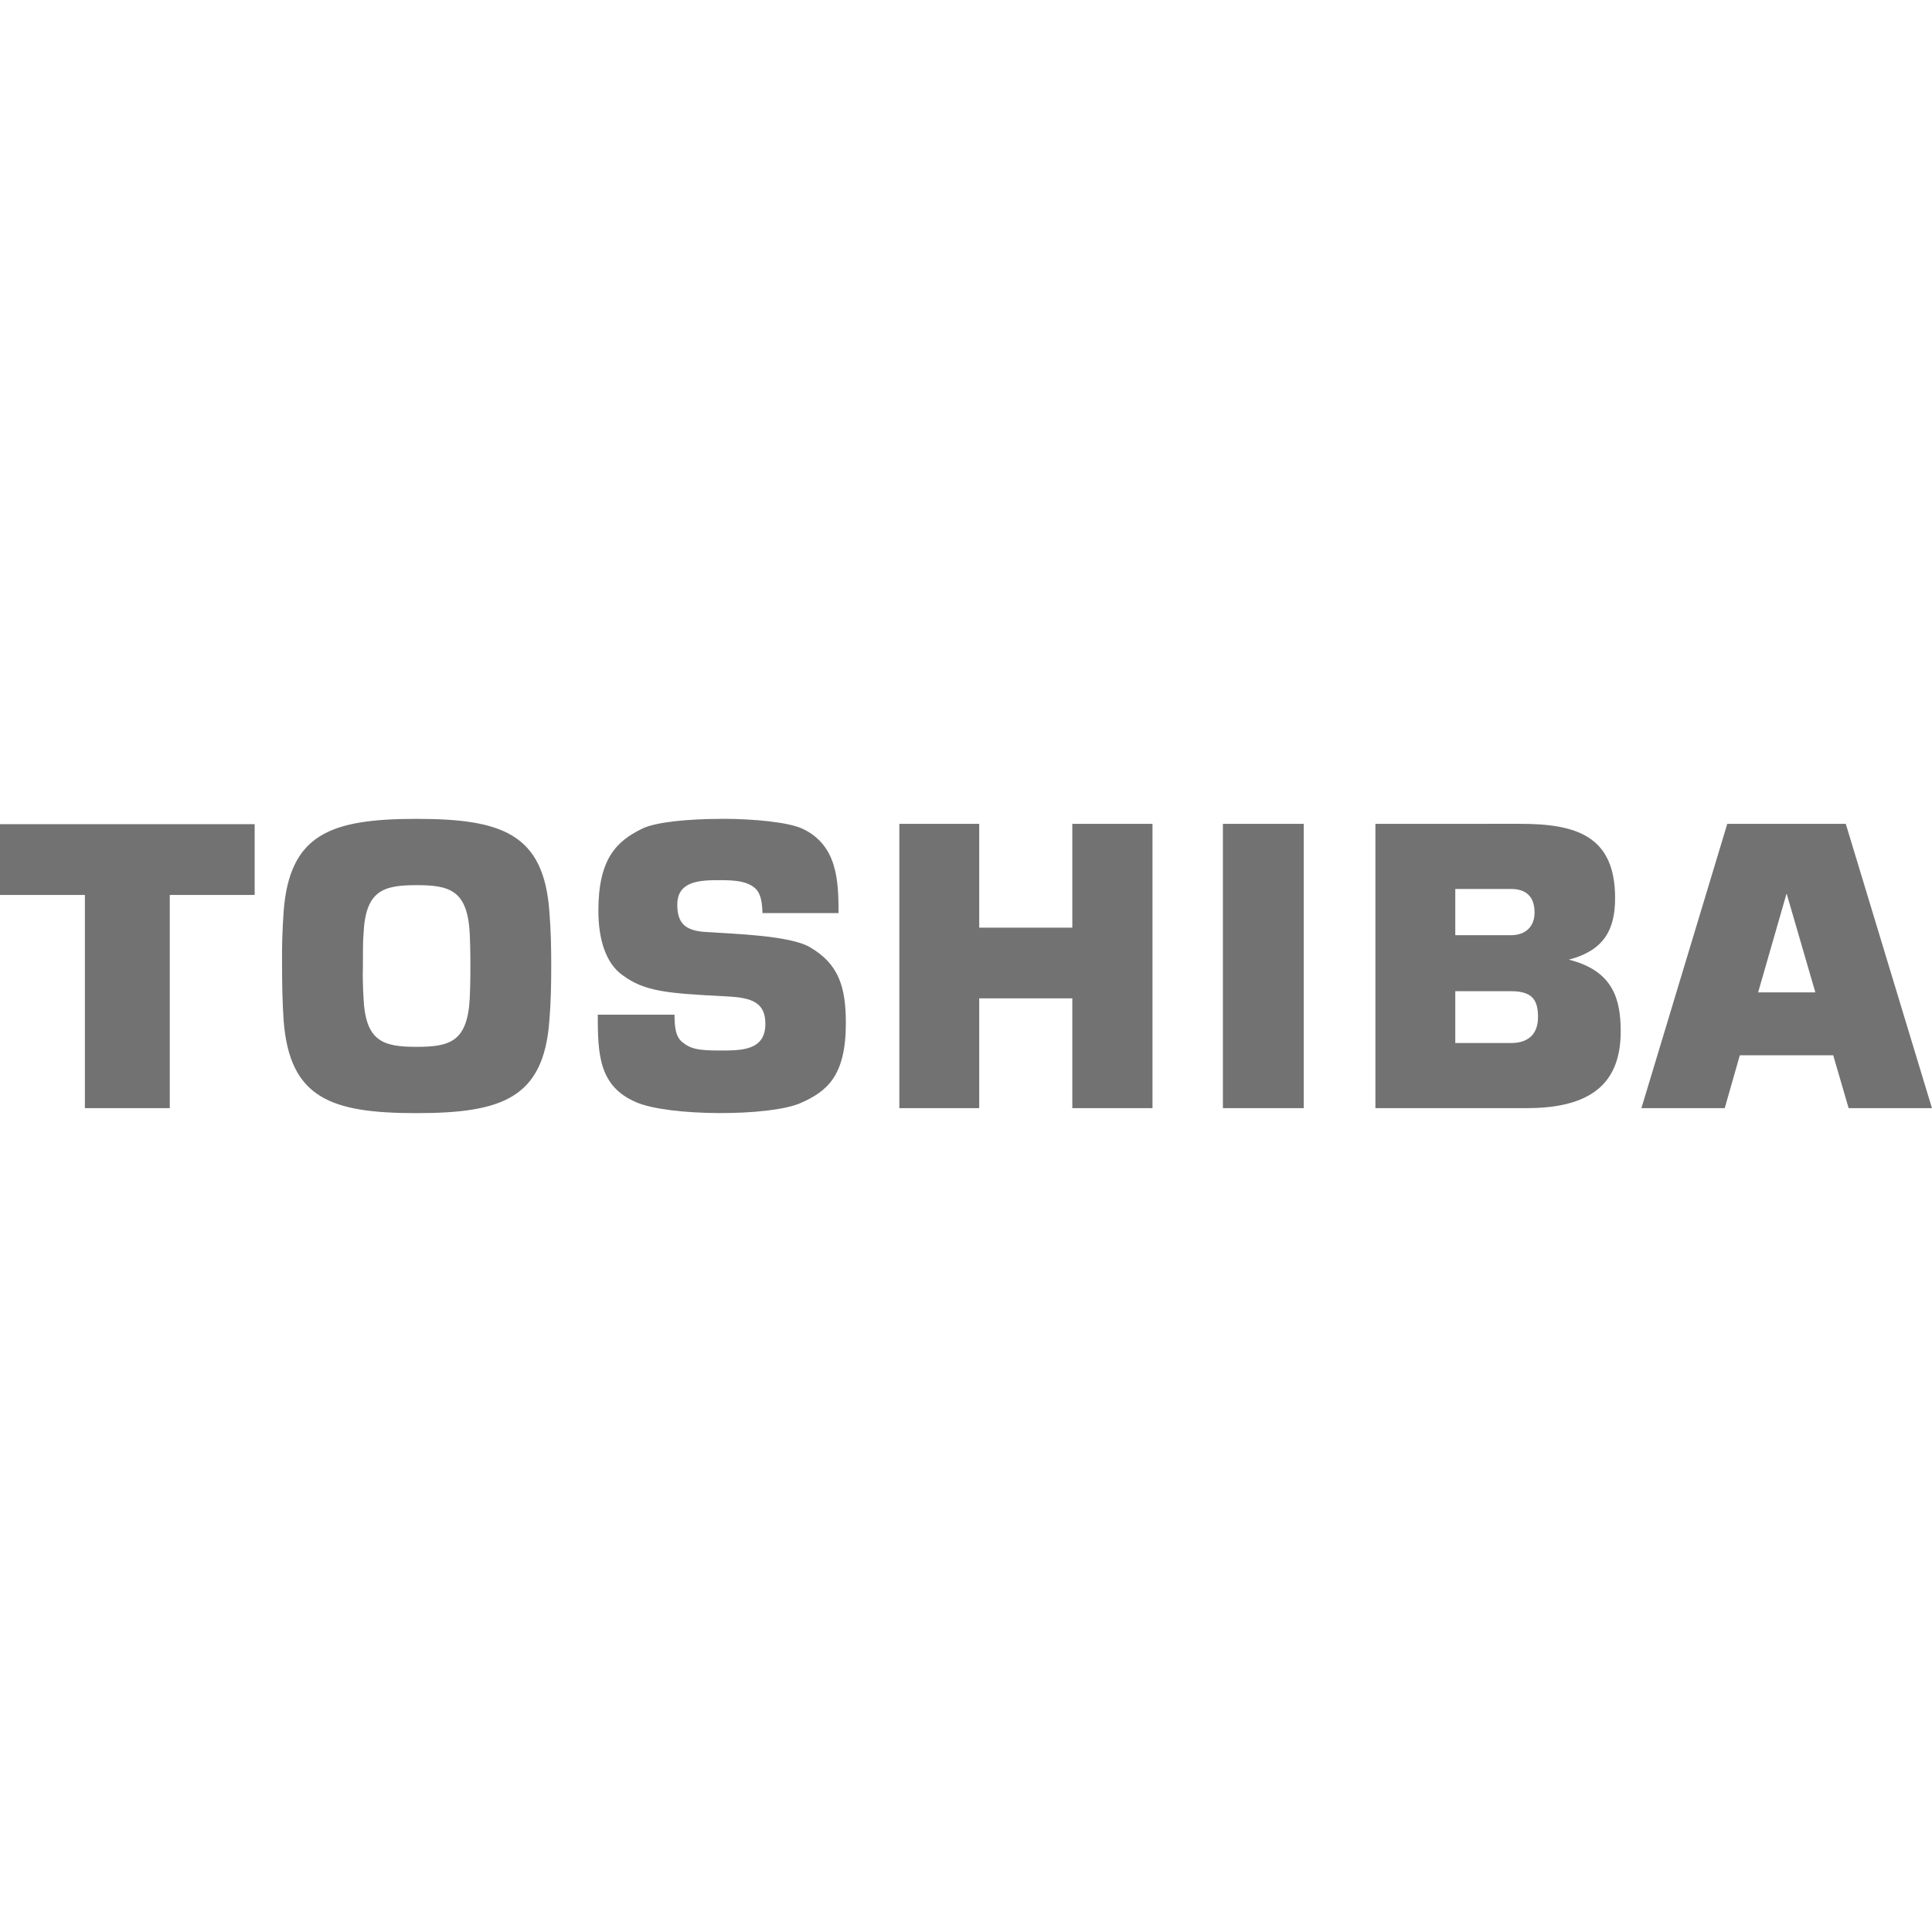 <!DOCTYPE svg PUBLIC "-//W3C//DTD SVG 1.1//EN" "http://www.w3.org/Graphics/SVG/1.1/DTD/svg11.dtd">
<!-- Uploaded to: SVG Repo, www.svgrepo.com, Transformed by: SVG Repo Mixer Tools -->
<svg fill="#727272" width="800px" height="800px" viewBox="0 0 32 32" xmlns="http://www.w3.org/2000/svg" stroke="#727272" stroke-width="0">
<g id="SVGRepo_bgCarrier" stroke-width="0"/>
<g id="SVGRepo_tracerCarrier" stroke-linecap="round" stroke-linejoin="round"/>
<g id="SVGRepo_iconCarrier"> <path d="M6.901 13.563c-1.422 0-2.104 0.25-2.203 1.531-0.021 0.302-0.031 0.604-0.026 0.906 0 0.292 0.005 0.599 0.026 0.906 0.099 1.281 0.781 1.531 2.198 1.531 1.422 0 2.109-0.25 2.203-1.531 0.026-0.307 0.031-0.615 0.031-0.906s-0.005-0.599-0.031-0.906c-0.094-1.281-0.781-1.531-2.198-1.531zM11.953 13.563c-0.547 0-1.094 0.052-1.313 0.161-0.432 0.208-0.729 0.505-0.729 1.359 0 0.5 0.135 0.875 0.391 1.062 0.375 0.281 0.74 0.307 1.745 0.359 0.411 0.021 0.63 0.104 0.63 0.453 0 0.443-0.391 0.443-0.755 0.443-0.37 0-0.484-0.031-0.609-0.13-0.115-0.083-0.141-0.234-0.141-0.464h-1.271c0 0.651 0.016 1.182 0.63 1.448 0.547 0.24 2.224 0.24 2.729 0.016 0.438-0.193 0.75-0.448 0.75-1.323 0-0.604-0.12-0.979-0.589-1.255-0.328-0.198-1.26-0.224-1.729-0.255-0.344-0.021-0.474-0.146-0.474-0.453 0-0.396 0.38-0.406 0.708-0.406 0.266 0 0.453 0.021 0.583 0.135 0.052 0.052 0.115 0.135 0.12 0.411h1.26c0-0.542-0.021-1.13-0.604-1.401-0.234-0.104-0.786-0.161-1.333-0.161zM14.896 13.646v4.708h1.323v-1.818h1.542v1.818h1.328v-4.708h-1.328v1.719h-1.542v-1.719zM20.255 13.646v4.708h1.339v-4.708zM22.781 13.646v4.708h2.516c1.156 0 1.547-0.5 1.547-1.271 0-0.531-0.125-1.005-0.859-1.188 0.594-0.156 0.766-0.51 0.766-1.021 0-1.031-0.646-1.229-1.573-1.229zM28.609 13.646l-1.422 4.708h1.38l0.25-0.875h1.547l0.255 0.875h1.38l-1.427-4.708zM0 13.646v1.177h1.406v3.531h1.406v-3.531h1.406v-1.172h-4.219zM6.901 14.661c0.557 0 0.844 0.089 0.88 0.813 0.005 0.115 0.010 0.266 0.010 0.526s-0.005 0.411-0.010 0.526c-0.036 0.724-0.323 0.813-0.88 0.813s-0.849-0.089-0.88-0.813c-0.010-0.177-0.016-0.349-0.010-0.526 0-0.26 0-0.411 0.010-0.526 0.031-0.724 0.323-0.813 0.88-0.813zM24.104 14.724h0.922c0.24 0 0.391 0.115 0.391 0.391 0 0.234-0.151 0.375-0.391 0.375h-0.922zM29.589 14.807h0.005l0.474 1.63h-0.948zM24.109 16.417h0.917c0.375 0 0.448 0.167 0.448 0.432s-0.146 0.427-0.448 0.427h-0.922v-0.859z"/> </g>
</svg>